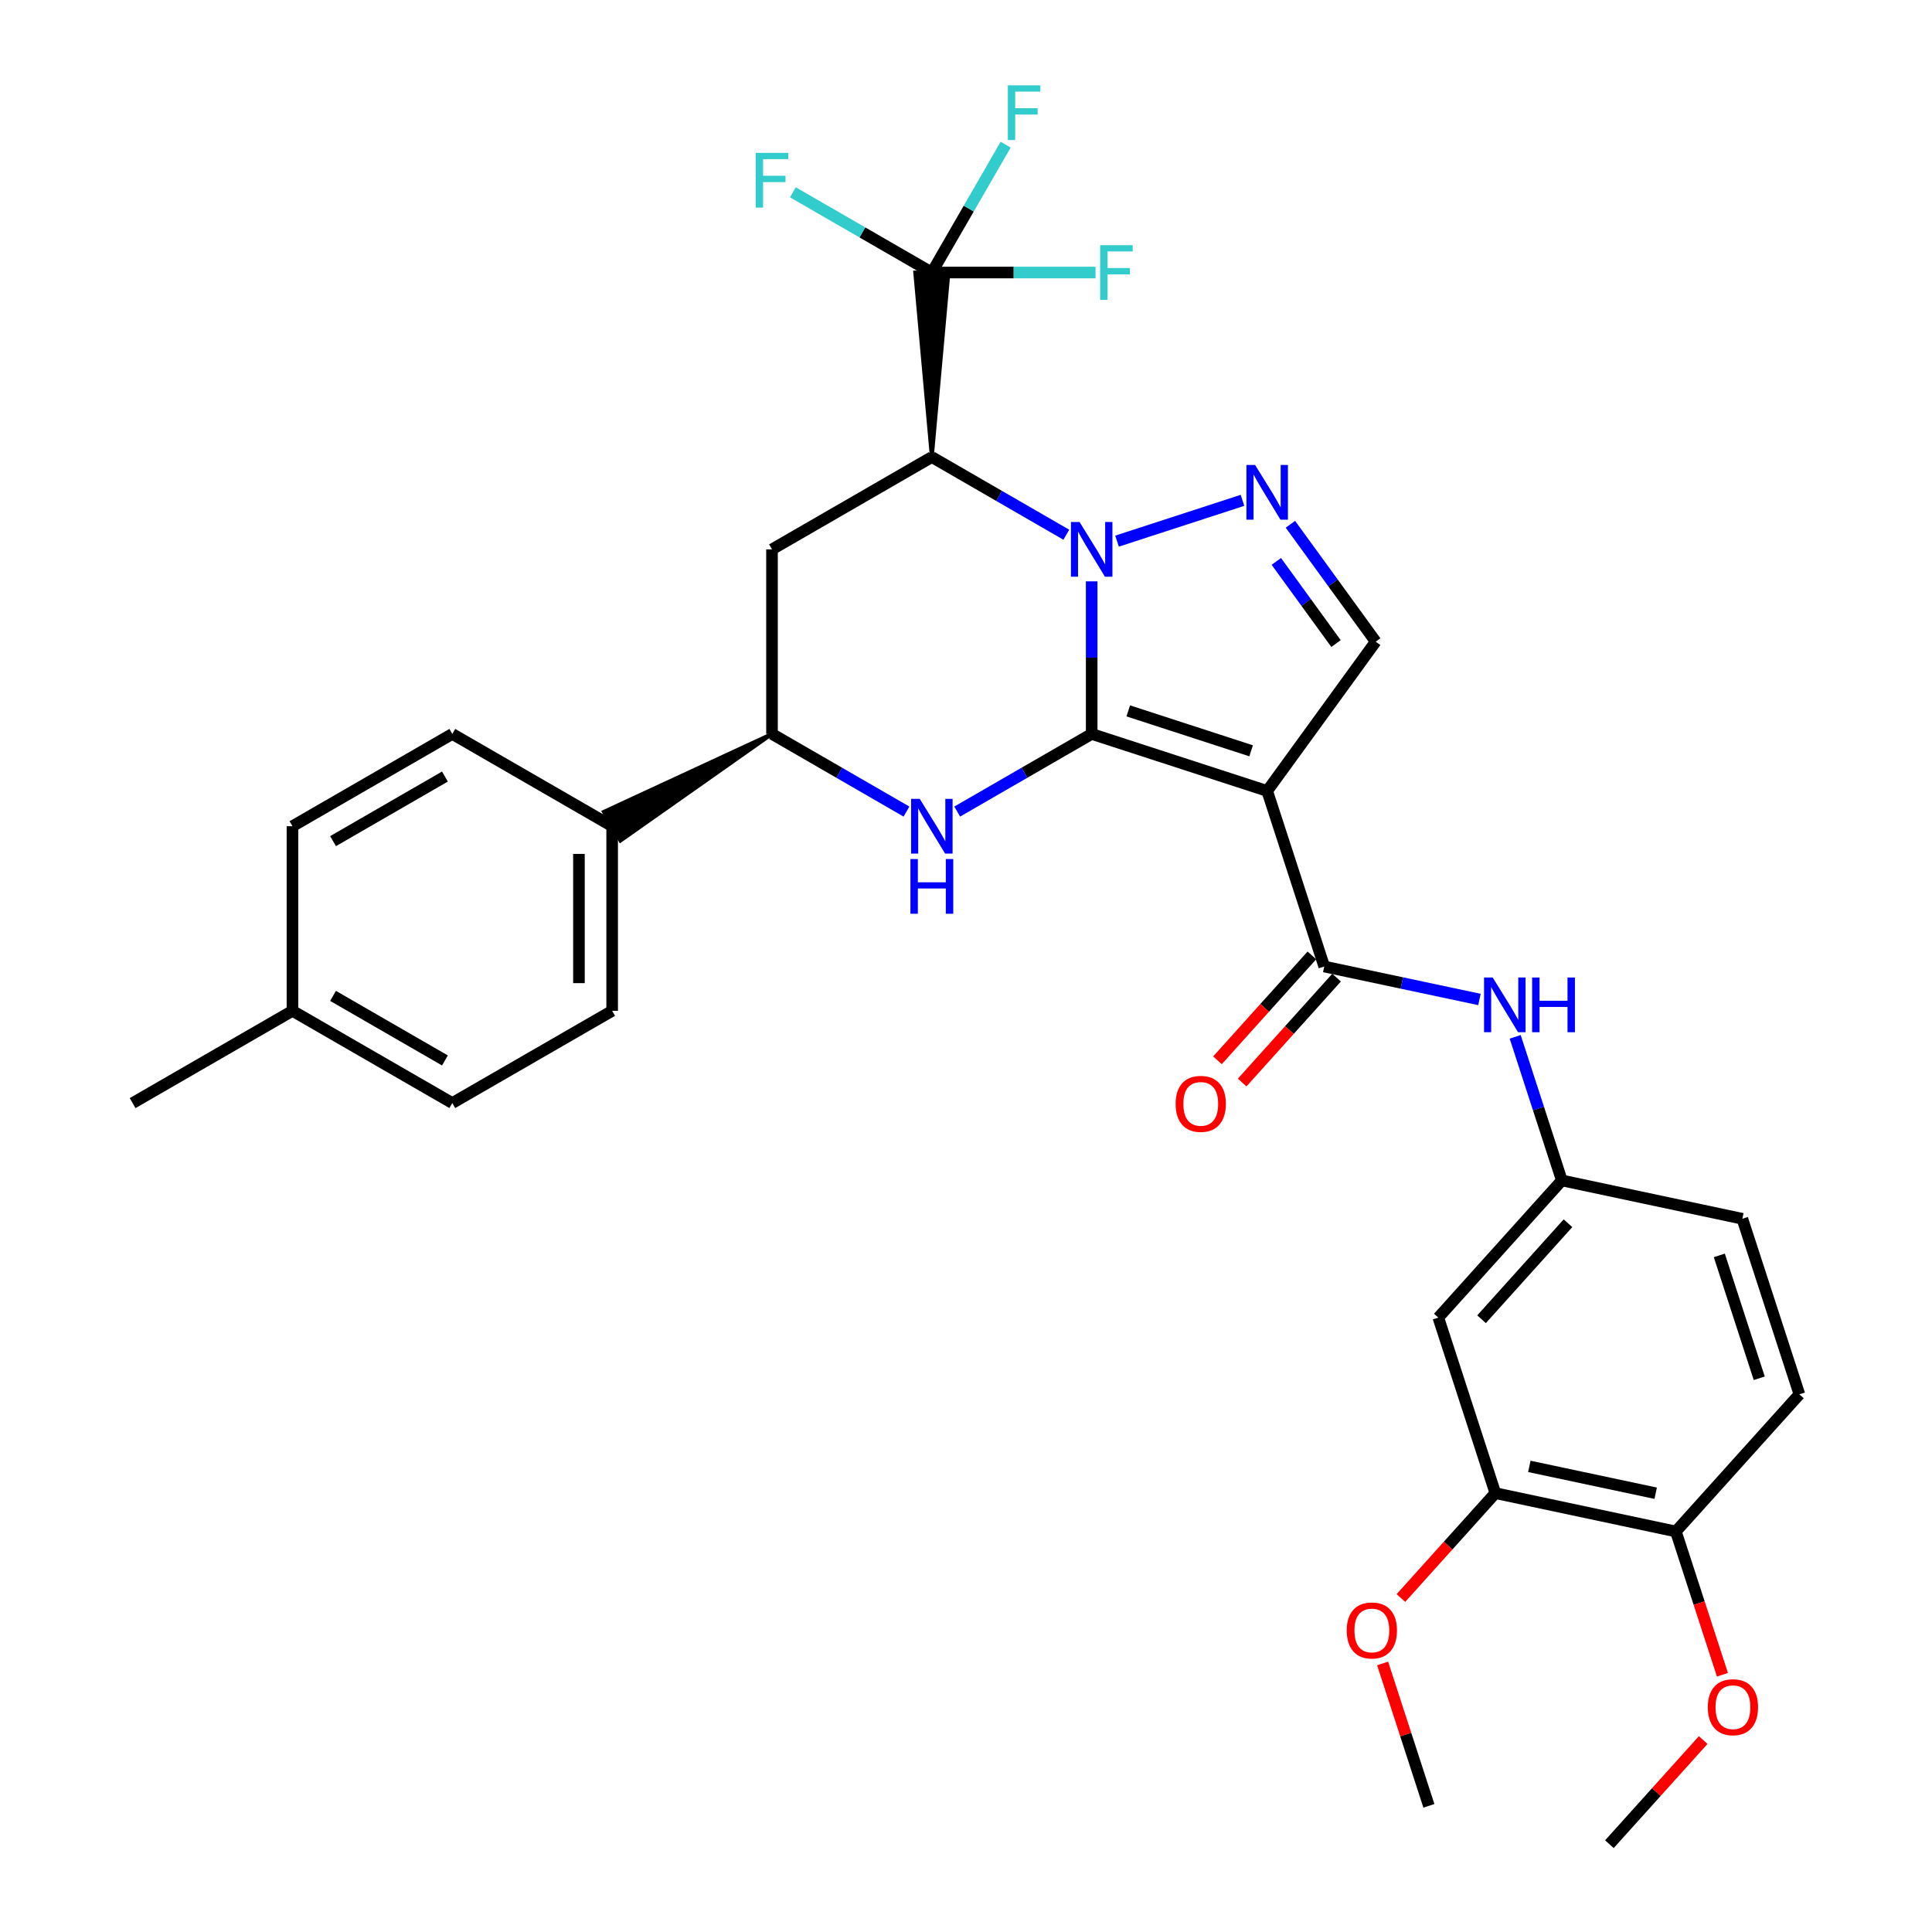 <?xml version='1.0' encoding='iso-8859-1'?>
<svg version='1.1' baseProfile='full'
              xmlns='http://www.w3.org/2000/svg'
                      xmlns:rdkit='http://www.rdkit.org/xml'
                      xmlns:xlink='http://www.w3.org/1999/xlink'
                  xml:space='preserve'
width='1000px' height='1000px' viewBox='0 0 1000 1000'>
<!-- END OF HEADER -->
<rect style='opacity:1.0;fill:#FFFFFF;stroke:none' width='1000' height='1000' x='0' y='0'> </rect>
<path class='bond-27' d='M 565.049,379.882 L 655.892,409.402' style='fill:none;fill-rule:evenodd;stroke:#000000;stroke-width:6px;stroke-linecap:butt;stroke-linejoin:miter;stroke-opacity:1' />
<path class='bond-27' d='M 583.99,367.955 L 647.58,388.619' style='fill:none;fill-rule:evenodd;stroke:#000000;stroke-width:6px;stroke-linecap:butt;stroke-linejoin:miter;stroke-opacity:1' />
<path class='bond-32' d='M 565.049,379.882 L 565.049,340.394' style='fill:none;fill-rule:evenodd;stroke:#000000;stroke-width:6px;stroke-linecap:butt;stroke-linejoin:miter;stroke-opacity:1' />
<path class='bond-32' d='M 565.049,340.394 L 565.049,300.906' style='fill:none;fill-rule:evenodd;stroke:#0000FF;stroke-width:6px;stroke-linecap:butt;stroke-linejoin:miter;stroke-opacity:1' />
<path class='bond-35' d='M 565.049,379.882 L 530.247,399.975' style='fill:none;fill-rule:evenodd;stroke:#000000;stroke-width:6px;stroke-linecap:butt;stroke-linejoin:miter;stroke-opacity:1' />
<path class='bond-35' d='M 530.247,399.975 L 495.445,420.069' style='fill:none;fill-rule:evenodd;stroke:#0000FF;stroke-width:6px;stroke-linecap:butt;stroke-linejoin:miter;stroke-opacity:1' />
<path class='bond-21' d='M 551.92,276.774 L 517.119,256.673' style='fill:none;fill-rule:evenodd;stroke:#0000FF;stroke-width:6px;stroke-linecap:butt;stroke-linejoin:miter;stroke-opacity:1' />
<path class='bond-21' d='M 517.119,256.673 L 482.317,236.572' style='fill:none;fill-rule:evenodd;stroke:#000000;stroke-width:6px;stroke-linecap:butt;stroke-linejoin:miter;stroke-opacity:1' />
<path class='bond-33' d='M 578.177,280.089 L 643.109,258.975' style='fill:none;fill-rule:evenodd;stroke:#0000FF;stroke-width:6px;stroke-linecap:butt;stroke-linejoin:miter;stroke-opacity:1' />
<path class='bond-0' d='M 655.892,409.402 L 685.421,500.264' style='fill:none;fill-rule:evenodd;stroke:#000000;stroke-width:6px;stroke-linecap:butt;stroke-linejoin:miter;stroke-opacity:1' />
<path class='bond-34' d='M 655.892,409.402 L 712.056,332.115' style='fill:none;fill-rule:evenodd;stroke:#000000;stroke-width:6px;stroke-linecap:butt;stroke-linejoin:miter;stroke-opacity:1' />
<path class='bond-26' d='M 482.317,236.572 L 399.585,284.357' style='fill:none;fill-rule:evenodd;stroke:#000000;stroke-width:6px;stroke-linecap:butt;stroke-linejoin:miter;stroke-opacity:1' />
<path class='bond-31' d='M 482.317,236.572 L 490.915,141.057 L 473.719,141.057 Z' style='fill:#000000;fill-rule:evenodd;fill-opacity:1;stroke:#000000;stroke-width:2px;stroke-linecap:butt;stroke-linejoin:miter;stroke-opacity:1;' />
<path class='bond-23' d='M 469.188,420.069 L 434.386,399.975' style='fill:none;fill-rule:evenodd;stroke:#0000FF;stroke-width:6px;stroke-linecap:butt;stroke-linejoin:miter;stroke-opacity:1' />
<path class='bond-23' d='M 434.386,399.975 L 399.585,379.882' style='fill:none;fill-rule:evenodd;stroke:#000000;stroke-width:6px;stroke-linecap:butt;stroke-linejoin:miter;stroke-opacity:1' />
<path class='bond-25' d='M 667.916,271.367 L 689.986,301.741' style='fill:none;fill-rule:evenodd;stroke:#0000FF;stroke-width:6px;stroke-linecap:butt;stroke-linejoin:miter;stroke-opacity:1' />
<path class='bond-25' d='M 689.986,301.741 L 712.056,332.115' style='fill:none;fill-rule:evenodd;stroke:#000000;stroke-width:6px;stroke-linecap:butt;stroke-linejoin:miter;stroke-opacity:1' />
<path class='bond-25' d='M 660.626,290.587 L 676.075,311.849' style='fill:none;fill-rule:evenodd;stroke:#0000FF;stroke-width:6px;stroke-linecap:butt;stroke-linejoin:miter;stroke-opacity:1' />
<path class='bond-25' d='M 676.075,311.849 L 691.524,333.111' style='fill:none;fill-rule:evenodd;stroke:#000000;stroke-width:6px;stroke-linecap:butt;stroke-linejoin:miter;stroke-opacity:1' />
<path class='bond-1' d='M 685.421,500.264 L 725.587,508.795' style='fill:none;fill-rule:evenodd;stroke:#000000;stroke-width:6px;stroke-linecap:butt;stroke-linejoin:miter;stroke-opacity:1' />
<path class='bond-1' d='M 725.587,508.795 L 765.753,517.327' style='fill:none;fill-rule:evenodd;stroke:#0000FF;stroke-width:6px;stroke-linecap:butt;stroke-linejoin:miter;stroke-opacity:1' />
<path class='bond-5' d='M 679.031,494.512 L 654.594,521.663' style='fill:none;fill-rule:evenodd;stroke:#000000;stroke-width:6px;stroke-linecap:butt;stroke-linejoin:miter;stroke-opacity:1' />
<path class='bond-5' d='M 654.594,521.663 L 630.157,548.813' style='fill:none;fill-rule:evenodd;stroke:#FF0000;stroke-width:6px;stroke-linecap:butt;stroke-linejoin:miter;stroke-opacity:1' />
<path class='bond-5' d='M 691.812,506.016 L 667.375,533.166' style='fill:none;fill-rule:evenodd;stroke:#000000;stroke-width:6px;stroke-linecap:butt;stroke-linejoin:miter;stroke-opacity:1' />
<path class='bond-5' d='M 667.375,533.166 L 642.938,560.317' style='fill:none;fill-rule:evenodd;stroke:#FF0000;stroke-width:6px;stroke-linecap:butt;stroke-linejoin:miter;stroke-opacity:1' />
<path class='bond-28' d='M 482.317,141.057 L 501.423,107.965' style='fill:none;fill-rule:evenodd;stroke:#000000;stroke-width:6px;stroke-linecap:butt;stroke-linejoin:miter;stroke-opacity:1' />
<path class='bond-28' d='M 501.423,107.965 L 520.529,74.873' style='fill:none;fill-rule:evenodd;stroke:#33CCCC;stroke-width:6px;stroke-linecap:butt;stroke-linejoin:miter;stroke-opacity:1' />
<path class='bond-29' d='M 482.317,141.057 L 524.679,141.057' style='fill:none;fill-rule:evenodd;stroke:#000000;stroke-width:6px;stroke-linecap:butt;stroke-linejoin:miter;stroke-opacity:1' />
<path class='bond-29' d='M 524.679,141.057 L 567.042,141.057' style='fill:none;fill-rule:evenodd;stroke:#33CCCC;stroke-width:6px;stroke-linecap:butt;stroke-linejoin:miter;stroke-opacity:1' />
<path class='bond-30' d='M 482.317,141.057 L 446.355,120.294' style='fill:none;fill-rule:evenodd;stroke:#000000;stroke-width:6px;stroke-linecap:butt;stroke-linejoin:miter;stroke-opacity:1' />
<path class='bond-30' d='M 446.355,120.294 L 410.393,99.53' style='fill:none;fill-rule:evenodd;stroke:#33CCCC;stroke-width:6px;stroke-linecap:butt;stroke-linejoin:miter;stroke-opacity:1' />
<path class='bond-22' d='M 399.585,284.357 L 399.585,379.882' style='fill:none;fill-rule:evenodd;stroke:#000000;stroke-width:6px;stroke-linecap:butt;stroke-linejoin:miter;stroke-opacity:1' />
<path class='bond-24' d='M 399.585,379.882 L 312.553,420.202 L 321.151,435.095 Z' style='fill:#000000;fill-rule:evenodd;fill-opacity:1;stroke:#000000;stroke-width:2px;stroke-linecap:butt;stroke-linejoin:miter;stroke-opacity:1;' />
<path class='bond-4' d='M 784.258,536.664 L 796.33,573.826' style='fill:none;fill-rule:evenodd;stroke:#0000FF;stroke-width:6px;stroke-linecap:butt;stroke-linejoin:miter;stroke-opacity:1' />
<path class='bond-4' d='M 796.33,573.826 L 808.402,610.987' style='fill:none;fill-rule:evenodd;stroke:#000000;stroke-width:6px;stroke-linecap:butt;stroke-linejoin:miter;stroke-opacity:1' />
<path class='bond-2' d='M 744.471,681.988 L 808.402,610.987' style='fill:none;fill-rule:evenodd;stroke:#000000;stroke-width:6px;stroke-linecap:butt;stroke-linejoin:miter;stroke-opacity:1' />
<path class='bond-2' d='M 766.839,682.844 L 811.591,633.144' style='fill:none;fill-rule:evenodd;stroke:#000000;stroke-width:6px;stroke-linecap:butt;stroke-linejoin:miter;stroke-opacity:1' />
<path class='bond-3' d='M 744.471,681.988 L 773.991,772.84' style='fill:none;fill-rule:evenodd;stroke:#000000;stroke-width:6px;stroke-linecap:butt;stroke-linejoin:miter;stroke-opacity:1' />
<path class='bond-11' d='M 773.991,772.84 L 749.551,799.986' style='fill:none;fill-rule:evenodd;stroke:#000000;stroke-width:6px;stroke-linecap:butt;stroke-linejoin:miter;stroke-opacity:1' />
<path class='bond-11' d='M 749.551,799.986 L 725.112,827.133' style='fill:none;fill-rule:evenodd;stroke:#FF0000;stroke-width:6px;stroke-linecap:butt;stroke-linejoin:miter;stroke-opacity:1' />
<path class='bond-20' d='M 773.991,772.84 L 867.423,792.692' style='fill:none;fill-rule:evenodd;stroke:#000000;stroke-width:6px;stroke-linecap:butt;stroke-linejoin:miter;stroke-opacity:1' />
<path class='bond-20' d='M 791.579,758.998 L 856.982,772.894' style='fill:none;fill-rule:evenodd;stroke:#000000;stroke-width:6px;stroke-linecap:butt;stroke-linejoin:miter;stroke-opacity:1' />
<path class='bond-10' d='M 808.402,610.987 L 901.834,630.839' style='fill:none;fill-rule:evenodd;stroke:#000000;stroke-width:6px;stroke-linecap:butt;stroke-linejoin:miter;stroke-opacity:1' />
<path class='bond-7' d='M 316.852,427.648 L 316.852,523.201' style='fill:none;fill-rule:evenodd;stroke:#000000;stroke-width:6px;stroke-linecap:butt;stroke-linejoin:miter;stroke-opacity:1' />
<path class='bond-7' d='M 299.656,441.981 L 299.656,508.868' style='fill:none;fill-rule:evenodd;stroke:#000000;stroke-width:6px;stroke-linecap:butt;stroke-linejoin:miter;stroke-opacity:1' />
<path class='bond-8' d='M 316.852,427.648 L 234.111,379.882' style='fill:none;fill-rule:evenodd;stroke:#000000;stroke-width:6px;stroke-linecap:butt;stroke-linejoin:miter;stroke-opacity:1' />
<path class='bond-6' d='M 867.423,792.692 L 931.363,721.701' style='fill:none;fill-rule:evenodd;stroke:#000000;stroke-width:6px;stroke-linecap:butt;stroke-linejoin:miter;stroke-opacity:1' />
<path class='bond-15' d='M 867.423,792.692 L 879.476,829.774' style='fill:none;fill-rule:evenodd;stroke:#000000;stroke-width:6px;stroke-linecap:butt;stroke-linejoin:miter;stroke-opacity:1' />
<path class='bond-15' d='M 879.476,829.774 L 891.53,866.855' style='fill:none;fill-rule:evenodd;stroke:#FF0000;stroke-width:6px;stroke-linecap:butt;stroke-linejoin:miter;stroke-opacity:1' />
<path class='bond-12' d='M 316.852,523.201 L 234.111,570.939' style='fill:none;fill-rule:evenodd;stroke:#000000;stroke-width:6px;stroke-linecap:butt;stroke-linejoin:miter;stroke-opacity:1' />
<path class='bond-13' d='M 234.111,379.882 L 151.378,427.648' style='fill:none;fill-rule:evenodd;stroke:#000000;stroke-width:6px;stroke-linecap:butt;stroke-linejoin:miter;stroke-opacity:1' />
<path class='bond-13' d='M 230.299,401.939 L 172.386,435.376' style='fill:none;fill-rule:evenodd;stroke:#000000;stroke-width:6px;stroke-linecap:butt;stroke-linejoin:miter;stroke-opacity:1' />
<path class='bond-9' d='M 931.363,721.701 L 901.834,630.839' style='fill:none;fill-rule:evenodd;stroke:#000000;stroke-width:6px;stroke-linecap:butt;stroke-linejoin:miter;stroke-opacity:1' />
<path class='bond-9' d='M 910.58,713.387 L 889.909,649.783' style='fill:none;fill-rule:evenodd;stroke:#000000;stroke-width:6px;stroke-linecap:butt;stroke-linejoin:miter;stroke-opacity:1' />
<path class='bond-17' d='M 715.641,860.989 L 727.615,897.841' style='fill:none;fill-rule:evenodd;stroke:#FF0000;stroke-width:6px;stroke-linecap:butt;stroke-linejoin:miter;stroke-opacity:1' />
<path class='bond-17' d='M 727.615,897.841 L 739.589,934.694' style='fill:none;fill-rule:evenodd;stroke:#000000;stroke-width:6px;stroke-linecap:butt;stroke-linejoin:miter;stroke-opacity:1' />
<path class='bond-19' d='M 234.111,570.939 L 151.378,523.201' style='fill:none;fill-rule:evenodd;stroke:#000000;stroke-width:6px;stroke-linecap:butt;stroke-linejoin:miter;stroke-opacity:1' />
<path class='bond-19' d='M 230.295,548.884 L 172.383,515.468' style='fill:none;fill-rule:evenodd;stroke:#000000;stroke-width:6px;stroke-linecap:butt;stroke-linejoin:miter;stroke-opacity:1' />
<path class='bond-14' d='M 151.378,427.648 L 151.378,523.201' style='fill:none;fill-rule:evenodd;stroke:#000000;stroke-width:6px;stroke-linecap:butt;stroke-linejoin:miter;stroke-opacity:1' />
<path class='bond-16' d='M 151.378,523.201 L 68.637,570.968' style='fill:none;fill-rule:evenodd;stroke:#000000;stroke-width:6px;stroke-linecap:butt;stroke-linejoin:miter;stroke-opacity:1' />
<path class='bond-18' d='M 881.573,900.647 L 857.297,927.596' style='fill:none;fill-rule:evenodd;stroke:#FF0000;stroke-width:6px;stroke-linecap:butt;stroke-linejoin:miter;stroke-opacity:1' />
<path class='bond-18' d='M 857.297,927.596 L 833.021,954.545' style='fill:none;fill-rule:evenodd;stroke:#000000;stroke-width:6px;stroke-linecap:butt;stroke-linejoin:miter;stroke-opacity:1' />
<path  class='atom-1' d='M 558.789 270.197
L 568.069 285.197
Q 568.989 286.677, 570.469 289.357
Q 571.949 292.037, 572.029 292.197
L 572.029 270.197
L 575.789 270.197
L 575.789 298.517
L 571.909 298.517
L 561.949 282.117
Q 560.789 280.197, 559.549 277.997
Q 558.349 275.797, 557.989 275.117
L 557.989 298.517
L 554.309 298.517
L 554.309 270.197
L 558.789 270.197
' fill='#0000FF'/>
<path  class='atom-4' d='M 476.057 413.488
L 485.337 428.488
Q 486.257 429.968, 487.737 432.648
Q 489.217 435.328, 489.297 435.488
L 489.297 413.488
L 493.057 413.488
L 493.057 441.808
L 489.177 441.808
L 479.217 425.408
Q 478.057 423.488, 476.817 421.288
Q 475.617 419.088, 475.257 418.408
L 475.257 441.808
L 471.577 441.808
L 471.577 413.488
L 476.057 413.488
' fill='#0000FF'/>
<path  class='atom-4' d='M 471.237 444.64
L 475.077 444.64
L 475.077 456.68
L 489.557 456.68
L 489.557 444.64
L 493.397 444.64
L 493.397 472.96
L 489.557 472.96
L 489.557 459.88
L 475.077 459.88
L 475.077 472.96
L 471.237 472.96
L 471.237 444.64
' fill='#0000FF'/>
<path  class='atom-5' d='M 649.632 240.658
L 658.912 255.658
Q 659.832 257.138, 661.312 259.818
Q 662.792 262.498, 662.872 262.658
L 662.872 240.658
L 666.632 240.658
L 666.632 268.978
L 662.752 268.978
L 652.792 252.578
Q 651.632 250.658, 650.392 248.458
Q 649.192 246.258, 648.832 245.578
L 648.832 268.978
L 645.152 268.978
L 645.152 240.658
L 649.632 240.658
' fill='#0000FF'/>
<path  class='atom-11' d='M 772.622 505.956
L 781.902 520.956
Q 782.822 522.436, 784.302 525.116
Q 785.782 527.796, 785.862 527.956
L 785.862 505.956
L 789.622 505.956
L 789.622 534.276
L 785.742 534.276
L 775.782 517.876
Q 774.622 515.956, 773.382 513.756
Q 772.182 511.556, 771.822 510.876
L 771.822 534.276
L 768.142 534.276
L 768.142 505.956
L 772.622 505.956
' fill='#0000FF'/>
<path  class='atom-11' d='M 793.022 505.956
L 796.862 505.956
L 796.862 517.996
L 811.342 517.996
L 811.342 505.956
L 815.182 505.956
L 815.182 534.276
L 811.342 534.276
L 811.342 521.196
L 796.862 521.196
L 796.862 534.276
L 793.022 534.276
L 793.022 505.956
' fill='#0000FF'/>
<path  class='atom-16' d='M 608.509 571.354
Q 608.509 564.554, 611.869 560.754
Q 615.229 556.954, 621.509 556.954
Q 627.789 556.954, 631.149 560.754
Q 634.509 564.554, 634.509 571.354
Q 634.509 578.234, 631.109 582.154
Q 627.709 586.034, 621.509 586.034
Q 615.269 586.034, 611.869 582.154
Q 608.509 578.274, 608.509 571.354
M 621.509 582.834
Q 625.829 582.834, 628.149 579.954
Q 630.509 577.034, 630.509 571.354
Q 630.509 565.794, 628.149 562.994
Q 625.829 560.154, 621.509 560.154
Q 617.189 560.154, 614.829 562.954
Q 612.509 565.754, 612.509 571.354
Q 612.509 577.074, 614.829 579.954
Q 617.189 582.834, 621.509 582.834
' fill='#FF0000'/>
<path  class='atom-18' d='M 521.664 44.165
L 538.504 44.165
L 538.504 47.405
L 525.464 47.405
L 525.464 56.005
L 537.064 56.005
L 537.064 59.285
L 525.464 59.285
L 525.464 72.485
L 521.664 72.485
L 521.664 44.165
' fill='#33CCCC'/>
<path  class='atom-19' d='M 569.43 126.897
L 586.27 126.897
L 586.27 130.137
L 573.23 130.137
L 573.23 138.737
L 584.83 138.737
L 584.83 142.017
L 573.23 142.017
L 573.23 155.217
L 569.43 155.217
L 569.43 126.897
' fill='#33CCCC'/>
<path  class='atom-20' d='M 391.165 79.13
L 408.005 79.13
L 408.005 82.37
L 394.965 82.37
L 394.965 90.97
L 406.565 90.97
L 406.565 94.25
L 394.965 94.25
L 394.965 107.45
L 391.165 107.45
L 391.165 79.13
' fill='#33CCCC'/>
<path  class='atom-25' d='M 697.069 843.921
Q 697.069 837.121, 700.429 833.321
Q 703.789 829.521, 710.069 829.521
Q 716.349 829.521, 719.709 833.321
Q 723.069 837.121, 723.069 843.921
Q 723.069 850.801, 719.669 854.721
Q 716.269 858.601, 710.069 858.601
Q 703.829 858.601, 700.429 854.721
Q 697.069 850.841, 697.069 843.921
M 710.069 855.401
Q 714.389 855.401, 716.709 852.521
Q 719.069 849.601, 719.069 843.921
Q 719.069 838.361, 716.709 835.561
Q 714.389 832.721, 710.069 832.721
Q 705.749 832.721, 703.389 835.521
Q 701.069 838.321, 701.069 843.921
Q 701.069 849.641, 703.389 852.521
Q 705.749 855.401, 710.069 855.401
' fill='#FF0000'/>
<path  class='atom-29' d='M 883.962 883.644
Q 883.962 876.844, 887.322 873.044
Q 890.682 869.244, 896.962 869.244
Q 903.242 869.244, 906.602 873.044
Q 909.962 876.844, 909.962 883.644
Q 909.962 890.524, 906.562 894.444
Q 903.162 898.324, 896.962 898.324
Q 890.722 898.324, 887.322 894.444
Q 883.962 890.564, 883.962 883.644
M 896.962 895.124
Q 901.282 895.124, 903.602 892.244
Q 905.962 889.324, 905.962 883.644
Q 905.962 878.084, 903.602 875.284
Q 901.282 872.444, 896.962 872.444
Q 892.642 872.444, 890.282 875.244
Q 887.962 878.044, 887.962 883.644
Q 887.962 889.364, 890.282 892.244
Q 892.642 895.124, 896.962 895.124
' fill='#FF0000'/>
</svg>
